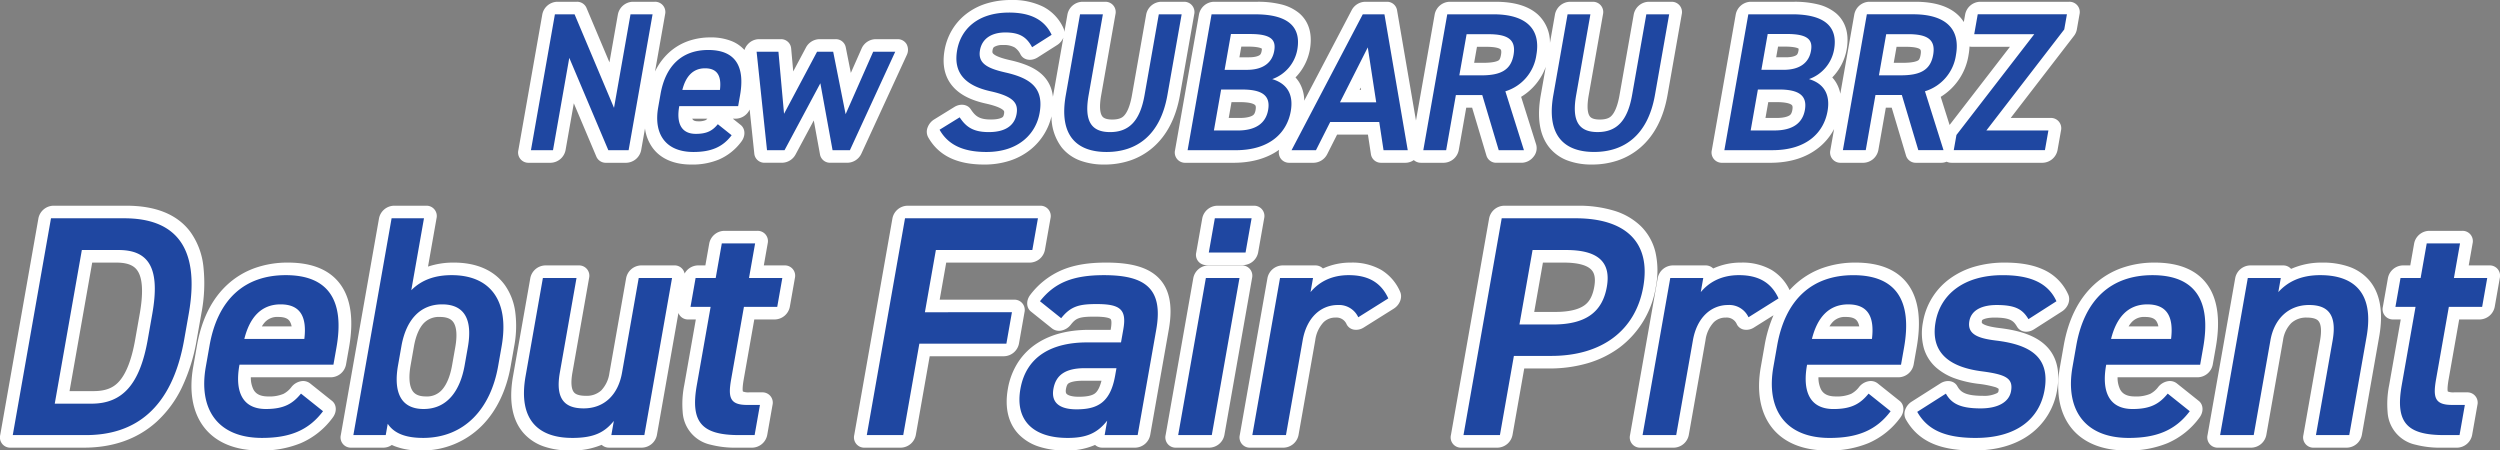 <svg xmlns="http://www.w3.org/2000/svg" width="886.325" height="159.712" viewBox="0 0 886.325 159.712">
  <rect x="0" y="0" width="886.325" height="159.712" fill="#808080" stroke="none"/>
  <g id="グループ_36" data-name="グループ 36" transform="translate(-118.438 -664.198)">
    <g id="パス_59" data-name="パス 59" transform="translate(118.437 737.131)">
      <path id="パス_60" data-name="パス 60" d="M872.145,802.124c-8.27,0-14.648-2.678-18.44-7.747-3.609-4.821-4.768-11.618-3.351-19.656l1.335-7.575c1.533-8.689,4.885-15.459,9.965-20.12,5.106-4.685,11.725-7.061,19.67-7.061,8.18,0,14.021,2.492,17.36,7.409,3.195,4.7,4.022,11.578,2.46,20.441l-1.081,6.127-.392,2.228h-33.24c-.342,3.22-.022,5.864.942,7.725,1.231,2.373,3.495,3.526,6.92,3.526a15.047,15.047,0,0,0,6.534-1.176,11.284,11.284,0,0,0,3.851-3.262l1.6-1.944,1.662,1.328,7.811,6.238,1.462,1.167-1.325,1.766a24.718,24.718,0,0,1-10.2,8.194A34.007,34.007,0,0,1,872.145,802.124Zm-2.99-39.546h16.3a9.463,9.463,0,0,0-1.176-5.5c-1.04-1.543-2.862-2.293-5.571-2.293C875.711,754.78,871.6,755.644,869.155,762.578Zm-51.261,39.546c-5.9,0-10.543-.818-14.179-2.506a17.823,17.823,0,0,1-8.209-7.636l-1.037-1.821,2.079-1.322,10.162-6.461,2.007-1.276,1,1.76a7.079,7.079,0,0,0,3.348,3.187,18.187,18.187,0,0,0,7.355,1.147,12.464,12.464,0,0,0,6.177-1.258,3.623,3.623,0,0,0,1.972-2.641c.414-2.347.211-3.627-8.793-4.808-6.145-.793-10.809-2.578-13.858-5.306-3.808-3.407-5.191-8.249-4.107-14.394a21.142,21.142,0,0,1,8.546-13.732,25.5,25.5,0,0,1,7.972-3.8,35.875,35.875,0,0,1,9.861-1.3c5.176,0,9.3.72,12.621,2.2a15.767,15.767,0,0,1,8.171,8.086l.8,1.769-1.912,1.224-9.92,6.35-1.97,1.259-1.017-1.7c-1.681-2.812-3.553-4.15-9.65-4.15a11.433,11.433,0,0,0-5.265,1.025,3.2,3.2,0,0,0-1.8,2.428,2.544,2.544,0,0,0,1.216,2.979c1.6,1.007,4.518,1.462,6.578,1.716,7.075.847,11.833,2.552,14.979,5.365a12.318,12.318,0,0,1,3.719,6,19.294,19.294,0,0,1,.154,8.445,21.526,21.526,0,0,1-8.582,14.023C831.607,800.4,825.412,802.124,817.895,802.124Zm-51.8,0c-8.27,0-14.648-2.678-18.44-7.747-3.609-4.821-4.768-11.618-3.351-19.656l1.335-7.575c1.533-8.689,4.885-15.459,9.965-20.12,5.107-4.685,11.725-7.061,19.67-7.061,8.18,0,14.021,2.492,17.36,7.409,3.195,4.7,4.022,11.578,2.46,20.441l-1.081,6.127-.392,2.228h-33.24c-.342,3.22-.022,5.864.942,7.725,1.231,2.373,3.495,3.526,6.92,3.526a15.046,15.046,0,0,0,6.534-1.176,11.284,11.284,0,0,0,3.851-3.262l1.6-1.944,1.662,1.328L789.7,788.6l1.462,1.167-1.325,1.766a24.716,24.716,0,0,1-10.2,8.194A34.007,34.007,0,0,1,766.095,802.124Zm-2.99-39.546h16.3a9.464,9.464,0,0,0-1.176-5.5c-1.04-1.543-2.862-2.293-5.571-2.293C769.661,754.78,765.549,755.644,763.1,762.578Zm-267.15,39.546a27.923,27.923,0,0,1-8.71-1.249,15.678,15.678,0,0,1-6.363-3.8c-3.381-3.435-4.6-8.468-3.526-14.554a22.646,22.646,0,0,1,3.293-8.569,20.058,20.058,0,0,1,6.093-5.958c4.386-2.779,10.06-4.188,16.863-4.188h9.8l.432-2.451c.645-3.66.022-4.775-.593-5.338-1-.918-3.235-1.346-7.03-1.346-5.99,0-7.952.74-10.5,3.952l-1.6,2.016-1.7-1.359-7.517-6.016-1.5-1.2,1.4-1.784a24.9,24.9,0,0,1,10.3-7.966c3.92-1.6,8.518-2.348,14.471-2.348,8.191,0,13.564,1.453,16.906,4.569,3.734,3.482,4.872,9.02,3.476,16.931l-6.6,37.43-.394,2.228H506.826l.293-1.653a15.807,15.807,0,0,1-1.9,1A22.291,22.291,0,0,1,495.955,802.124Zm6.143-24.73c-2.941,0-5.12.465-6.477,1.38a5.121,5.121,0,0,0-2.112,3.744c-.242,1.371-.884,5.013,6.357,5.013,3.487,0,5.751-.544,7.339-1.763,1.814-1.392,3.032-3.985,3.727-7.929l.079-.446Zm-181.817,24.73a25.929,25.929,0,0,1-8.494-1.283,15.2,15.2,0,0,1-6.553-4.287c-3.636-4.153-4.747-10.411-3.3-18.6l6.128-34.756.394-2.228h16.375l-.394,2.228-5.911,33.531c-.713,4.039-.419,6.9.872,8.509,1.059,1.321,2.938,1.962,5.748,1.962,7.948,0,10.278-6.491,10.96-10.36l5.932-33.642.394-2.228h16.264l-.394,2.228-9.821,55.7-.394,2.228H331.932l.3-1.681C329.105,801.325,325.352,802.124,320.281,802.124Zm-52.914,0a22.585,22.585,0,0,1-8.518-1.4,13.224,13.224,0,0,1-2.177-1.117l-.266,1.511H240.474l.394-2.228,13.553-76.864.392-2.228h15.93l-.392,2.228-3.642,20.652a20.048,20.048,0,0,1,2.778-1.266,25.211,25.211,0,0,1,8.842-1.451c7.41,0,13.136,2.5,16.56,7.242a19.583,19.583,0,0,1,3.36,8.728,36.413,36.413,0,0,1-.376,11.545l-1.237,7.018c-1.423,8.071-4.694,14.872-9.457,19.665a26.421,26.421,0,0,1-8.786,5.888A28.982,28.982,0,0,1,267.367,802.124Zm-4.955-35.071-1.254,7.11c-.735,4.171-.547,7.545.548,9.761,1.16,2.351,3.351,3.495,6.694,3.495a9.767,9.767,0,0,0,7.891-3.5,20.636,20.636,0,0,0,4.027-9.754l1.139-6.461c.775-4.4.539-7.721-.706-9.864-1.194-2.057-3.352-3.058-6.6-3.058a10.083,10.083,0,0,0-7.527,2.978C264.6,759.837,263.184,762.964,262.412,767.053Zm-52.081,35.071c-8.27,0-14.648-2.678-18.44-7.747-3.609-4.821-4.768-11.618-3.351-19.656l1.335-7.575c1.533-8.689,4.885-15.459,9.965-20.12,5.106-4.685,11.725-7.061,19.67-7.061,8.18,0,14.021,2.492,17.36,7.409,3.195,4.7,4.022,11.578,2.46,20.441l-1.081,6.127-.392,2.228h-33.24c-.342,3.22-.022,5.864.942,7.725,1.231,2.373,3.495,3.526,6.92,3.526a15.046,15.046,0,0,0,6.534-1.176,11.284,11.284,0,0,0,3.851-3.262l1.6-1.944,1.662,1.328,7.811,6.238,1.462,1.167-1.325,1.766a24.717,24.717,0,0,1-10.2,8.194A34.007,34.007,0,0,1,210.331,802.124Zm-2.99-39.546h16.3a9.463,9.463,0,0,0-1.176-5.5c-1.04-1.543-2.862-2.293-5.571-2.293C213.9,754.78,209.786,755.644,207.341,762.578Zm784.287,38.544h-7.685a32.726,32.726,0,0,1-8.887-1,11.761,11.761,0,0,1-5.954-3.559,11.59,11.59,0,0,1-2.559-6.452,31.745,31.745,0,0,1,.53-8.933l4.5-25.51h-7.129l.394-2.228,1.806-10.249.394-2.228h7.13l1.768-10.026.392-2.228h16.264l-.392,2.228-1.767,10.026h11.808l-.394,2.228-1.806,10.249-.394,2.228H987.835l-4.105,23.282c-.391,2.219-.712,4.642-.129,5.787.293.573,1,1.231,3.9,1.231h6.8l-.392,2.228-1.886,10.694Zm-39.1,0H936.264l.394-2.228,5.913-33.531c1.6-9.1-2.189-10.36-6.529-10.36a10.318,10.318,0,0,0-7.306,2.694,13.349,13.349,0,0,0-3.746,7.554l-5.932,33.642-.392,2.228H902.288l.394-2.228,9.821-55.7.394-2.228h16.153l-.361,2.048a19.687,19.687,0,0,1,2.053-1.071,24.473,24.473,0,0,1,10.07-1.98c6.749,0,11.8,1.855,15,5.515,3.606,4.116,4.7,10.356,3.257,18.547l-6.148,34.868Zm-238.615,0H697.539l.394-2.228,9.821-55.7.394-2.228H724.3l-.325,1.842a20.34,20.34,0,0,1,10.751-2.844c7.735,0,12.881,3.036,15.731,9.28l.817,1.79-1.946,1.222-10.648,6.684-2.06,1.294-.957-1.842a5.706,5.706,0,0,0-5.6-3.39,8.618,8.618,0,0,0-6.118,2.451,14.136,14.136,0,0,0-3.709,7.8l-5.932,33.642Zm-62.493,0h-17.38l.394-2.228,13.553-76.864.392-2.228h28.406a40.94,40.94,0,0,1,12.239,1.664,21.522,21.522,0,0,1,8.8,5.071,17.508,17.508,0,0,1,4.7,8.447,27.665,27.665,0,0,1,.107,11.331,33.392,33.392,0,0,1-4.071,11.265,29.157,29.157,0,0,1-7.655,8.526,33.224,33.224,0,0,1-10.605,5.21,45.933,45.933,0,0,1-12.906,1.735H656.371l-4.557,25.844Zm7.7-43.668h9.692c5.243,0,9.234-.965,11.866-2.87,2.408-1.744,3.9-4.448,4.579-8.27.637-3.618.077-6.21-1.714-7.926-1.993-1.91-5.649-2.88-10.862-2.88h-9.692Zm-83.563,43.668H559.183l.394-2.228,9.821-55.7.394-2.228h16.153l-.325,1.842a20.34,20.34,0,0,1,10.751-2.844c7.735,0,12.881,3.036,15.731,9.28l.817,1.79-1.946,1.222-10.648,6.684-2.06,1.294-.957-1.842a5.706,5.706,0,0,0-5.6-3.39,8.618,8.618,0,0,0-6.118,2.451,14.136,14.136,0,0,0-3.709,7.8l-5.932,33.642Zm-26.29,0H532.893l.394-2.228,9.821-55.7.394-2.228h16.375l-.394,2.228-9.821,55.7Zm-109.393,0H422.5l.392-2.228,13.553-76.864.392-2.228h51.577l-.392,2.228-1.984,11.251-.392,2.228h-34.2l-3.1,17.6H479.2l-.392,2.228-1.965,11.14-.392,2.228H445.593l-5.323,30.189Zm-52.691,0H379.5a32.719,32.719,0,0,1-8.885-1,11.761,11.761,0,0,1-5.955-3.559,11.59,11.59,0,0,1-2.559-6.452,31.745,31.745,0,0,1,.53-8.933l4.5-25.51H360l.394-2.228,1.806-10.249.394-2.228h7.129l1.767-10.026.392-2.228h16.264l-.392,2.228-1.767,10.026h11.808l-.394,2.228-1.806,10.249-.394,2.228H383.391l-4.105,23.282c-.391,2.219-.711,4.642-.129,5.787.293.573,1,1.231,3.9,1.231h6.8l-.392,2.228-1.886,10.694Zm-239.281,0H119.719l.394-2.228,13.553-76.864.392-2.228h28.184c9.717,0,16.8,2.828,21.045,8.405a23.767,23.767,0,0,1,4.371,11.345,53.764,53.764,0,0,1-.7,16.343l-1.612,9.135a61.553,61.553,0,0,1-5.063,16.344,36.858,36.858,0,0,1-8.373,11.345C165.7,798.295,157.619,801.121,147.9,801.121Zm-8.056-15.6h10.806c4.861,0,8.379-1.425,11.068-4.484,2.881-3.276,4.925-8.515,6.247-16.013l1.612-9.135c1.319-7.484,1.121-12.7-.607-15.951-1.61-3.026-4.628-4.435-9.5-4.435H148.668ZM561.239,736.4H543.749l.392-2.228,2.142-12.142.392-2.228h17.489l-.392,2.228-2.142,12.142Z" transform="translate(-117.815 -717.573)" fill="#1f47a1"/>
      <path id="パス_61" data-name="パス 61" d="M873.161,800.624c9.8,0,16.512-2.673,21.61-9.469l-7.811-6.238c-2.837,3.453-5.864,5.458-12.436,5.458-8.8,0-10.945-6.8-9.412-15.484l.039-.223h33.308l1.081-6.127c2.907-16.487-2.724-25.621-17.985-25.621-14.593,0-24.126,8.578-27.013,24.953l-1.335,7.575c-2.613,14.816,4.027,25.176,19.956,25.176m14.988-35.09H866.872c1.892-7.575,5.947-12.254,12.854-12.254,6.8,0,9.411,4.122,8.423,12.254m-69.239,35.09c14.37,0,22.566-6.684,24.374-16.932,2.082-11.808-5.172-16.153-17.281-17.6-6.324-.78-10.191-2.228-9.366-6.907.709-4.01,4.679-5.681,9.692-5.681,6.684,0,9.194,1.56,11.259,5.013l9.92-6.35c-3.127-6.907-9.956-9.246-19.091-9.246-13.591,0-22.009,6.684-23.757,16.6-2.063,11.7,6.063,16.153,16.411,17.489,8.491,1.114,11.153,2.451,10.347,7.018-.686,3.9-4.645,6.127-10.771,6.127-7.352,0-10.379-1.782-12.332-5.236l-10.162,6.461c3.486,6.127,9.4,9.246,20.76,9.246m-51.8,0c9.8,0,16.512-2.673,21.61-9.469l-7.811-6.238c-2.837,3.453-5.864,5.458-12.436,5.458-8.8,0-10.945-6.8-9.412-15.484l.039-.223h33.308l1.081-6.127c2.907-16.487-2.724-25.621-17.986-25.621-14.593,0-24.126,8.578-27.013,24.953l-1.335,7.575c-2.613,14.816,4.027,25.176,19.956,25.176m14.988-35.09H760.821c1.892-7.575,5.947-12.254,12.854-12.254,6.8,0,9.411,4.122,8.423,12.254m-285.128,35.09c6.8,0,10.563-1.782,14-6.127l-.9,5.124h11.7l6.6-37.43c2.613-14.816-4.288-19.272-18.547-19.272-11.028,0-17.515,2.674-22.684,9.246l7.517,6.016c3.438-4.344,6.565-5.013,12.581-5.013,8.355,0,10.694,1.894,9.457,8.912l-.826,4.679H503.833c-11.92,0-21.525,4.567-23.627,16.487-1.964,11.14,4.511,17.378,16.765,17.378m6.143-24.73h11.14l-.472,2.674c-1.708,9.692-6.446,11.92-13.687,11.92-5.681,0-9.095-2.117-8.191-7.241.864-4.9,4.193-7.352,11.211-7.352M321.3,800.624c7.8,0,11.493-2.005,14.762-6.016l-.884,5.013h11.7l9.821-55.7H344.885l-5.932,33.642c-1.355,7.686-6.229,12.588-13.582,12.588-6.238,0-10.2-2.785-8.454-12.7l5.911-33.531h-11.92l-6.128,34.756c-2.828,16.041,5.043,21.945,16.517,21.945m-52.914,0c14.927,0,24.034-10.583,26.646-25.4l1.237-7.018c2.887-16.375-4.119-25.287-17.709-25.287-5.9,0-10.654,1.671-14.309,5.347l4.5-25.51H257.271l-13.553,76.864h11.474l.707-4.01c2.2,3.342,6.246,5.013,12.484,5.013m6.788-47.344c8.021,0,10.846,5.458,9.138,15.15l-1.139,6.461c-1.533,8.689-5.961,15.484-14.538,15.484-8.689,0-10.611-6.8-9.078-15.484l1.257-7.129c1.723-9.135,6.675-14.482,14.361-14.482m-63.823,47.344c9.8,0,16.512-2.673,21.61-9.469l-7.811-6.238c-2.837,3.453-5.864,5.458-12.436,5.458-8.8,0-10.945-6.8-9.412-15.484l.039-.223h33.308l1.081-6.127c2.907-16.487-2.724-25.621-17.986-25.621-14.593,0-24.126,8.578-27.013,24.953l-1.335,7.575c-2.613,14.816,4.027,25.176,19.957,25.176m14.988-35.09H205.058c1.892-7.575,5.947-12.254,12.854-12.254,6.8,0,9.411,4.122,8.423,12.254m764.081,34.088,1.886-10.694h-4.567c-6.238,0-6.751-2.785-5.611-9.246l4.5-25.51h11.808l1.806-10.249H988.429l2.161-12.254H978.782l-2.161,12.254h-7.129l-1.806,10.249h7.129l-4.891,27.738c-2.318,13.145,1.667,17.712,15.034,17.712h5.458m-39.1,0,6.148-34.868c2.83-16.041-4.951-21.834-16.424-21.834-7.352,0-11.833,2.674-14.874,6.016l.884-5.013h-11.7l-9.821,55.7h11.919l5.932-33.642c1.316-7.464,6.321-12.477,13.674-12.477,6.127,0,10.091,2.785,8.364,12.588l-5.913,33.531h11.808m-238.614,0,5.932-33.642c1.414-8.021,6.433-12.477,12.448-12.477a7.508,7.508,0,0,1,7.254,4.344l10.648-6.684c-2.491-5.458-6.9-8.244-14.032-8.244-6.572,0-10.85,2.785-13.537,6.016l.884-5.013H710.6l-9.821,55.7H712.7m-62.494,0,4.951-28.072h13.256c17.824,0,29.866-8.912,32.616-24.507,2.789-15.818-6.3-24.285-24.013-24.285H650.839l-13.553,76.864h12.922m11.569-65.613H673.7c11.808,0,15.885,4.679,14.412,13.034-1.552,8.8-7.259,13.368-19.067,13.368h-11.92l4.655-26.4m-87.431,65.613,5.932-33.642c1.414-8.021,6.433-12.477,12.448-12.477a7.508,7.508,0,0,1,7.254,4.344l10.648-6.684c-2.491-5.458-6.9-8.244-14.032-8.244-6.572,0-10.85,2.785-13.537,6.016l.884-5.013h-11.7l-9.821,55.7h11.92m-26.29,0,9.821-55.7h-11.92l-9.821,55.7h11.92m-109.393,0,5.715-32.417h30.857l1.965-11.14H446.344l3.889-22.057h34.2l1.984-11.251H439.295l-13.553,76.864h12.922m-52.691,0,1.886-10.694h-4.567c-6.238,0-6.751-2.785-5.611-9.246l4.5-25.51h11.808l1.806-10.249H383.985l2.161-12.254H374.338l-2.161,12.254h-7.129l-1.806,10.249h7.129l-4.891,27.738c-2.319,13.145,1.667,17.712,15.034,17.712h5.458m-237.054,0c17.267,0,30.483-9.246,34.823-33.865l1.612-9.135c4.34-24.619-5.614-33.865-22.881-33.865H136.516l-13.553,76.864h25.956m-1.464-65.613h13.034c11.028,0,14.733,6.8,11.943,22.614l-1.612,9.135c-2.789,15.818-8.909,22.725-19.937,22.725H137.848l9.605-54.474m412.571.891,2.142-12.142H549.133L546.991,734.9h13.034m312.35,70.181c-8.909,0-15.808-2.926-19.951-8.462-3.923-5.242-5.194-12.561-3.676-21.17l1.335-7.575c1.634-9.262,5.271-16.537,10.813-21.623a28.626,28.626,0,0,1,9.845-5.9,34.637,34.637,0,0,1,11.6-1.885c8.861,0,15.226,2.755,18.917,8.187,3.476,5.117,4.4,12.482,2.739,21.89l-1.081,6.127a5.546,5.546,0,0,1-5.242,4.456H869.18a9.5,9.5,0,0,0,.869,4.226c.572,1.1,1.741,2.57,5.26,2.57a12.739,12.739,0,0,0,5.448-.919,8.522,8.522,0,0,0,2.883-2.5,5.609,5.609,0,0,1,3.234-1.958,4.017,4.017,0,0,1,3.284.723l7.813,6.238c1.656,1.322,1.775,3.868.275,5.867a27.494,27.494,0,0,1-11.352,9.108A36.375,36.375,0,0,1,872.375,805.08Zm.72-44h10.547a4.941,4.941,0,0,0-.689-1.833c-.437-.648-1.328-1.509-4.013-1.509a5.93,5.93,0,0,0-4.579,1.661A8.454,8.454,0,0,0,873.1,761.078Zm-54.971,44c-12.266,0-19.673-3.4-24.017-11.039a4.118,4.118,0,0,1-.239-3.348,5.644,5.644,0,0,1,2.326-2.938l10.162-6.461c2.226-1.415,4.9-.985,6,.969,1.063,1.879,2.479,3.434,9.072,3.434a10.156,10.156,0,0,0,4.928-.915c.521-.294.55-.459.6-.756a2.765,2.765,0,0,0,.061-.792,3.861,3.861,0,0,0-1.515-.712,36.285,36.285,0,0,0-5.775-1.093h0a38.439,38.439,0,0,1-8.058-1.854,20.634,20.634,0,0,1-6.81-3.9,14.674,14.674,0,0,1-4.324-6.748,20.22,20.22,0,0,1-.337-9.409,23.91,23.91,0,0,1,9.654-15.446,28.222,28.222,0,0,1,8.824-4.218,38.217,38.217,0,0,1,10.52-1.39c5.475,0,9.873.777,13.443,2.374a17.459,17.459,0,0,1,9.051,8.956c.9,1.99-.071,4.61-2.221,5.986l-9.92,6.35c-2.2,1.407-4.838,1.015-5.974-.885-1.218-2.036-2.258-3.286-8.04-3.286-2.99,0-4.211.723-4.352.9a.973.973,0,0,0-.1.324c-.107.609-.055.735.431,1.041,1.429.9,4.7,1.307,5.788,1.441,7.483.9,12.567,2.745,16,5.815,4.177,3.736,5.668,9.19,4.429,16.211a24.2,24.2,0,0,1-9.687,15.737C832.879,803.179,826.175,805.08,818.124,805.08Zm-51.8,0c-8.909,0-15.808-2.926-19.951-8.462-3.923-5.242-5.194-12.561-3.676-21.17l1.335-7.575a46.673,46.673,0,0,1,3.171-10.742l-6.939,4.356a4.951,4.951,0,0,1-3.474.749,3.537,3.537,0,0,1-2.561-1.843,3.906,3.906,0,0,0-3.933-2.434,5.945,5.945,0,0,0-4.288,1.671,11.555,11.555,0,0,0-2.919,6.35l-5.932,33.642a5.546,5.546,0,0,1-5.242,4.456H700a3.636,3.636,0,0,1-3.67-4.456l9.821-55.7a5.548,5.548,0,0,1,5.242-4.456h11.7a3.742,3.742,0,0,1,2.724,1.087,23.485,23.485,0,0,1,9.929-2.09,20.763,20.763,0,0,1,10.78,2.613,16.648,16.648,0,0,1,6.381,7.135q.931-1.029,1.946-1.962a28.624,28.624,0,0,1,9.845-5.9,34.637,34.637,0,0,1,11.6-1.885c8.861,0,15.226,2.755,18.917,8.187,3.476,5.117,4.4,12.482,2.739,21.89l-1.081,6.127a5.546,5.546,0,0,1-5.242,4.456H763.13A9.5,9.5,0,0,0,764,783.35c.572,1.1,1.741,2.57,5.259,2.57a12.739,12.739,0,0,0,5.448-.919,8.521,8.521,0,0,0,2.883-2.5,5.609,5.609,0,0,1,3.234-1.958,4.017,4.017,0,0,1,3.284.723l7.813,6.238c1.656,1.322,1.775,3.868.275,5.867a27.493,27.493,0,0,1-11.352,9.108A36.374,36.374,0,0,1,766.324,805.08Zm.72-44h10.547a4.941,4.941,0,0,0-.689-1.833c-.437-.648-1.328-1.509-4.013-1.509a5.93,5.93,0,0,0-4.579,1.661A8.454,8.454,0,0,0,767.045,761.078Zm-270.86,44a29.977,29.977,0,0,1-9.356-1.35,17.44,17.44,0,0,1-7.076-4.242c-3.81-3.871-5.194-9.487-4-16.242a25.2,25.2,0,0,1,3.682-9.534,22.931,22.931,0,0,1,6.959-6.806c4.82-3.054,10.953-4.6,18.228-4.6h7.575l.04-.223c.336-1.909.316-3.25-.052-3.589s-1.569-.867-5.735-.867c-5.521,0-6.586.585-8.413,2.893a5.611,5.611,0,0,1-3.25,2.027,4.031,4.031,0,0,1-3.335-.714l-7.517-6.015c-1.687-1.35-1.771-3.963-.193-5.969A27.668,27.668,0,0,1,495.2,741c4.235-1.73,9.129-2.537,15.4-2.537,8.726,0,14.513,1.607,18.214,5.057,4.215,3.932,5.525,10.039,4,18.67l-6.6,37.43a5.546,5.546,0,0,1-5.242,4.456h-11.7a3.769,3.769,0,0,1-2.608-.973c-.071.034-.143.067-.215.1A24.624,24.624,0,0,1,496.185,805.08Zm6.143-24.73c-3.32,0-4.633.645-5.044.921-.2.132-.655.443-.925,1.975-.247,1.4.163,1.726.382,1.9.33.266,1.393.882,4.139.882,2.825,0,4.708-.392,5.762-1.2,1.126-.866,1.848-2.69,2.305-4.481ZM320.511,805.08a27.949,27.949,0,0,1-9.17-1.395,16.939,16.939,0,0,1-7.3-4.789c-4.019-4.59-5.268-11.391-3.712-20.218l6.128-34.756a5.548,5.548,0,0,1,5.242-4.456h11.92a3.637,3.637,0,0,1,3.67,4.456l-5.911,33.531c-.6,3.387-.42,5.791.511,6.951.255.321,1.037,1.292,4.273,1.292a7.593,7.593,0,0,0,5.426-1.9,11.146,11.146,0,0,0,2.914-6.235l5.932-33.642a5.547,5.547,0,0,1,5.242-4.456h11.808a3.584,3.584,0,0,1,3.666,2.9,5.541,5.541,0,0,1,4.689-2.9h2.674l1.375-7.8a5.547,5.547,0,0,1,5.242-4.456h11.808a3.637,3.637,0,0,1,3.67,4.456l-1.375,7.8h7.352a3.637,3.637,0,0,1,3.67,4.456l-1.806,10.249a5.549,5.549,0,0,1-5.242,4.456h-7.352l-3.713,21.054c-.59,3.347-.41,4.261-.313,4.493a5.27,5.27,0,0,0,2.255.3h4.567a3.637,3.637,0,0,1,3.67,4.456l-1.886,10.694a5.546,5.546,0,0,1-5.242,4.456h-5.458A34.688,34.688,0,0,1,370.271,803a12.543,12.543,0,0,1-9.8-11.542,33.869,33.869,0,0,1,.553-9.551l4.105-23.282h-2.674a3.6,3.6,0,0,1-3.495-2.3l-7.633,43.291a5.546,5.546,0,0,1-5.242,4.456h-11.7a3.764,3.764,0,0,1-2.641-1A27.142,27.142,0,0,1,320.511,805.08Zm-52.914,0a24.56,24.56,0,0,1-9.28-1.54c-.331-.134-.655-.276-.968-.428a5.189,5.189,0,0,1-2.942.965H242.932a3.636,3.636,0,0,1-3.67-4.456l13.553-76.864a5.547,5.547,0,0,1,5.242-4.456h11.474a3.637,3.637,0,0,1,3.67,4.456l-3.02,17.127a28.336,28.336,0,0,1,9.161-1.42c8.061,0,14.315,2.76,18.088,7.981a21.41,21.41,0,0,1,3.679,9.531,38.533,38.533,0,0,1-.388,12.231l-1.237,7.018c-1.515,8.591-5.044,15.879-10.208,21.076A29.851,29.851,0,0,1,267.6,805.08Zm-2.336-37.29-1.252,7.1c-.658,3.728-.523,6.673.389,8.521.532,1.077,1.629,2.507,5.019,2.507a7.071,7.071,0,0,0,5.871-2.521c1.588-1.866,2.773-4.807,3.425-8.508l1.139-6.461c.679-3.85.509-6.8-.492-8.52-.541-.933-1.647-2.174-4.976-2.174a7.446,7.446,0,0,0-5.638,2.139C267.134,761.531,265.927,764.268,265.261,767.79Zm-54.7,37.29c-8.909,0-15.808-2.926-19.951-8.462-3.923-5.242-5.194-12.561-3.676-21.17l1.335-7.575c1.634-9.262,5.271-16.537,10.813-21.623a28.625,28.625,0,0,1,9.845-5.9,34.637,34.637,0,0,1,11.6-1.885c8.861,0,15.226,2.755,18.917,8.187,3.476,5.117,4.4,12.482,2.739,21.89l-1.081,6.127a5.546,5.546,0,0,1-5.242,4.456H207.366a9.5,9.5,0,0,0,.869,4.226c.572,1.1,1.741,2.57,5.259,2.57a12.739,12.739,0,0,0,5.448-.919,8.522,8.522,0,0,0,2.883-2.5,5.609,5.609,0,0,1,3.233-1.958,4.017,4.017,0,0,1,3.284.723l7.813,6.238c1.656,1.322,1.775,3.868.275,5.867a27.494,27.494,0,0,1-11.352,9.108A36.375,36.375,0,0,1,210.561,805.08Zm.72-44h10.547a4.94,4.94,0,0,0-.689-1.833c-.437-.648-1.328-1.509-4.013-1.509a5.93,5.93,0,0,0-4.579,1.661A8.453,8.453,0,0,0,211.282,761.078Zm778.349,43h-5.458A34.689,34.689,0,0,1,974.715,803a12.543,12.543,0,0,1-9.8-11.542,33.872,33.872,0,0,1,.552-9.551l4.105-23.282H966.9a3.635,3.635,0,0,1-3.67-4.456l1.806-10.249a5.548,5.548,0,0,1,5.242-4.456h2.674l1.375-7.8a5.548,5.548,0,0,1,5.242-4.456h11.808a3.637,3.637,0,0,1,3.67,4.456l-1.375,7.8h7.352a3.637,3.637,0,0,1,3.67,4.456l-1.806,10.249a5.549,5.549,0,0,1-5.242,4.456h-7.352l-3.713,21.054c-.59,3.347-.41,4.261-.313,4.493a5.269,5.269,0,0,0,2.255.3h4.567a3.637,3.637,0,0,1,3.67,4.456l-1.886,10.694A5.546,5.546,0,0,1,989.631,804.077Zm-39.1,0H938.722a3.636,3.636,0,0,1-3.67-4.456l5.913-33.531c.587-3.332.408-5.7-.516-6.853-.254-.316-1.025-1.279-4.178-1.279a7.773,7.773,0,0,0-5.512,1.95,10.735,10.735,0,0,0-2.92,6.07l-5.932,33.642a5.546,5.546,0,0,1-5.242,4.456H904.746a3.636,3.636,0,0,1-3.67-4.456l9.821-55.7a5.547,5.547,0,0,1,5.242-4.456h11.7a3.717,3.717,0,0,1,2.858,1.231,26.8,26.8,0,0,1,11.132-2.234,28.1,28.1,0,0,1,9.145,1.375,16.762,16.762,0,0,1,7.284,4.753c3.99,4.552,5.222,11.336,3.666,20.161l-6.148,34.868A5.546,5.546,0,0,1,950.53,804.077Zm-301.108,0H636.5a3.636,3.636,0,0,1-3.67-4.456l13.553-76.864a5.547,5.547,0,0,1,5.242-4.456H677.8a42.98,42.98,0,0,1,12.86,1.757,23.288,23.288,0,0,1,9.521,5.5,19.278,19.278,0,0,1,5.175,9.287,29.734,29.734,0,0,1,.128,12.194,33.427,33.427,0,0,1-12.8,21.478,35.938,35.938,0,0,1-11.48,5.651,48.275,48.275,0,0,1-13.58,1.834h-8.8l-4.165,23.616A5.546,5.546,0,0,1,649.422,804.077Zm12.941-48.124h7.464c4.71,0,8.193-.792,10.353-2.356,1.141-.826,2.74-2.4,3.473-6.556.683-3.874-.358-5.395-1.2-6.2-1.622-1.554-4.919-2.375-9.54-2.375h-7.464Zm-88.8,48.124h-11.92a3.636,3.636,0,0,1-3.67-4.456l9.821-55.7a5.547,5.547,0,0,1,5.242-4.456h11.7a3.741,3.741,0,0,1,2.724,1.087,23.485,23.485,0,0,1,9.929-2.09,20.763,20.763,0,0,1,10.78,2.613,16.86,16.86,0,0,1,6.651,7.7c.915,2.007-.079,4.655-2.258,6.023l-10.648,6.684a4.951,4.951,0,0,1-3.474.749,3.538,3.538,0,0,1-2.561-1.843,3.906,3.906,0,0,0-3.933-2.434,5.945,5.945,0,0,0-4.288,1.671,11.556,11.556,0,0,0-2.919,6.35L578.8,799.621A5.546,5.546,0,0,1,573.56,804.077Zm-26.29,0h-11.92a3.636,3.636,0,0,1-3.67-4.456l9.821-55.7a5.548,5.548,0,0,1,5.242-4.456h11.92a3.637,3.637,0,0,1,3.67,4.456l-9.821,55.7A5.546,5.546,0,0,1,547.271,804.077Zm-109.393,0H424.956a3.636,3.636,0,0,1-3.67-4.456l13.553-76.864a5.547,5.547,0,0,1,5.242-4.456H487.2a3.637,3.637,0,0,1,3.67,4.456l-1.984,11.251a5.546,5.546,0,0,1-5.242,4.456H453.9l-2.317,13.145h26.4a3.636,3.636,0,0,1,3.67,4.456l-1.965,11.14a5.546,5.546,0,0,1-5.242,4.456h-26.4l-4.93,27.961A5.546,5.546,0,0,1,437.878,804.077Zm-289.745,0H122.177a3.636,3.636,0,0,1-3.67-4.456l13.553-76.864A5.547,5.547,0,0,1,137.3,718.3h25.956c10.357,0,17.942,3.064,22.545,9.108a25.565,25.565,0,0,1,4.72,12.2,55.871,55.871,0,0,1-.714,17.008l-1.612,9.135a64.039,64.039,0,0,1-5.283,17.01,39.638,39.638,0,0,1-9.025,12.2C167.155,801.013,158.49,804.077,148.133,804.077Zm-5.043-20.052h8.578c5.291,0,7.632-1.889,9.08-3.536,2.506-2.849,4.4-7.807,5.616-14.733l1.612-9.135c1.218-6.91,1.075-11.844-.425-14.663-.866-1.626-2.54-3.495-7.848-3.495h-8.578Zm416.149-44.67H546.206a3.637,3.637,0,0,1-3.67-4.456l2.142-12.142a5.548,5.548,0,0,1,5.242-4.456h13.034a3.637,3.637,0,0,1,3.67,4.456L564.481,734.9A5.546,5.546,0,0,1,559.239,739.355Z" transform="translate(-118.437 -718.301)" fill="#fff"/>
    </g>
    <g id="パス_58" data-name="パス 58" transform="translate(302.14 664.198)">
      <path id="パス_62" data-name="パス 62" d="M622.556,719.579a22.156,22.156,0,0,1-7.841-1.277,13.312,13.312,0,0,1-5.812-4.135c-3.06-3.84-3.951-9.533-2.647-16.921l5.059-28.692.392-2.228h12.554l-.392,2.228-5.059,28.692c-.708,4.018-.548,6.914.478,8.612.913,1.51,2.6,2.215,5.3,2.215s4.631-.7,6.078-2.215c1.625-1.7,2.809-4.594,3.517-8.612l5.059-28.692.392-2.228h12.554l-.392,2.228-5.047,28.622c-1.309,7.419-4.209,13.132-8.624,16.98a21.26,21.26,0,0,1-7.274,4.144A26.053,26.053,0,0,1,622.556,719.579Zm-172.848,0a22.156,22.156,0,0,1-7.841-1.277,13.313,13.313,0,0,1-5.812-4.135c-3.06-3.84-3.951-9.533-2.647-16.921l5.059-28.692.392-2.228h12.554l-.392,2.228-5.059,28.692c-.708,4.018-.548,6.914.478,8.612.913,1.51,2.6,2.215,5.3,2.215s4.631-.7,6.078-2.215c1.625-1.7,2.809-4.594,3.517-8.612l5.059-28.692.392-2.228h12.554l-.392,2.228L473.9,697.176c-1.309,7.419-4.209,13.132-8.624,16.98A21.259,21.259,0,0,1,458,718.3,26.052,26.052,0,0,1,449.709,719.579Zm-42.584,0A25.671,25.671,0,0,1,396,717.464a15.622,15.622,0,0,1-7.131-6.675l-1.041-1.849,2.121-1.308,7.128-4.4,1.876-1.157,1.031,1.56c1.9,2.877,3.857,4.437,8.747,4.437a9.592,9.592,0,0,0,5.634-1.359,4.271,4.271,0,0,0,1.6-2.835,2.988,2.988,0,0,0-.774-3.049c-1.132-1.081-3.415-2-6.979-2.8-5.037-1.1-8.582-2.914-10.84-5.539-2.457-2.855-3.29-6.632-2.48-11.229a17.843,17.843,0,0,1,6.439-11.018,19.673,19.673,0,0,1,6.394-3.366,27.173,27.173,0,0,1,8.2-1.178,22.1,22.1,0,0,1,10.413,2.174,14.187,14.187,0,0,1,6.363,6.734l.835,1.784-1.943,1.236-6.919,4.4-2.03,1.291-.983-1.8c-1.53-2.8-3.232-4.313-7.835-4.313a8.2,8.2,0,0,0-4.627,1.147,4.216,4.216,0,0,0-1.75,2.908,3.021,3.021,0,0,0,1.117,3.293c1.163.922,3.155,1.668,6.457,2.42,5.38,1.208,8.909,2.878,11.1,5.259,2.515,2.731,3.32,6.427,2.461,11.3a18.75,18.75,0,0,1-6.516,11.212,20.234,20.234,0,0,1-6.529,3.563A26.738,26.738,0,0,1,407.125,719.579Zm-103.876,0c-5.421,0-9.611-1.771-12.12-5.121-2.378-3.178-3.146-7.633-2.221-12.884l.836-4.747c1-5.659,3.205-10.09,6.562-13.169a18.546,18.546,0,0,1,12.988-4.7c5.381,0,9.236,1.661,11.461,4.934,2.106,3.1,2.66,7.593,1.646,13.35l-.677,3.84-.394,2.228H300.586a7.111,7.111,0,0,0,.587,3.533c.655,1.266,1.836,1.854,3.716,1.854,3.5,0,4.587-1,5.741-2.4l1.6-1.944,1.661,1.326,4.9,3.909,1.463,1.169-1.325,1.766A16.544,16.544,0,0,1,312.1,718,22.2,22.2,0,0,1,303.249,719.579Zm-.539-26.446h8.166a4.287,4.287,0,0,0-.6-2.079c-.331-.49-.992-1.144-2.91-1.144a4.342,4.342,0,0,0-3.342,1.248A6.767,6.767,0,0,0,302.71,693.133Zm481.91,25.818H736.1l-.38-1.271L730.257,699.4h-5.718l-3.054,17.319-.392,2.228H708.539l.392-2.228,8.494-48.168.392-2.228h18.633c12.684,0,18.892,6.054,17.03,16.609a19.254,19.254,0,0,1-4.33,9.453,18.5,18.5,0,0,1-6.07,4.566l5.54,17.573.56-3.179.108-.613.407-.526,24.995-32.375h-19.6l.394-2.228,1.243-7.051.392-2.228H793.2l-.392,2.228-.948,5.375-.108.613-.406.526-25.013,32.445h20.3l-.394,2.228-1.231,6.981Zm-58.064-30.984h5.521c3.1,0,5.276-.4,6.635-1.211.8-.481,1.781-1.35,2.216-3.822s-.236-3.372-.873-3.865c-1.077-.832-3.1-1.237-6.191-1.237h-5.521Zm-40.78,30.984H666.514l.392-2.228,8.494-48.168.392-2.228h17.726c6.118,0,10.651,1.2,13.478,3.56a9.5,9.5,0,0,1,3.1,4.774,14.26,14.26,0,0,1,.16,6.39,16.242,16.242,0,0,1-3.716,7.779,16.745,16.745,0,0,1-2.531,2.382c3.465,2.446,4.851,6.473,3.93,11.689a18.285,18.285,0,0,1-6.553,11.259C697.435,717.339,692.184,718.951,685.775,718.951Zm-4.69-11.437H687.3a10.787,10.787,0,0,0,6.047-1.42,5.233,5.233,0,0,0,2.106-3.612c.409-2.317-.288-3.195-.94-3.7-1.141-.884-3.3-1.332-6.417-1.332h-5.242Zm3.79-21.5h5.66c6.289,0,6.862-3.25,7.078-4.474.3-1.674-.073-2.241-.516-2.607-.942-.775-3.012-1.169-6.155-1.169h-4.613Zm-83.621,32.938H587.332l-.38-1.271L581.494,699.4h-5.718l-3.054,17.319-.392,2.228H559.775l.392-2.228,8.494-48.168.392-2.228h18.633c12.684,0,18.892,6.054,17.03,16.609a19.255,19.255,0,0,1-4.33,9.453,18.5,18.5,0,0,1-6.07,4.566l5.923,18.786Zm-23.462-30.984h5.521c3.1,0,5.276-.4,6.635-1.211.8-.481,1.781-1.35,2.216-3.822s-.236-3.372-.873-3.865c-1.077-.832-3.1-1.237-6.191-1.237h-5.521Zm-18.17,30.984H546.289l-.233-1.531-1.288-8.451H530.612l-4.267,8.451-.774,1.531h-13.4l1.552-2.959,25.247-48.168.784-1.5H550.6l.255,1.5,8.261,48.168Zm-23.293-21.42h6.684L541.459,687.4Zm-40.855,21.42H476.214l.392-2.228,8.494-48.168.392-2.228h17.726c6.118,0,10.651,1.2,13.478,3.56a9.5,9.5,0,0,1,3.1,4.774,14.26,14.26,0,0,1,.16,6.39,16.242,16.242,0,0,1-3.716,7.779,16.741,16.741,0,0,1-2.531,2.382c3.465,2.446,4.851,6.473,3.93,11.689a18.285,18.285,0,0,1-6.553,11.259C507.135,717.339,501.884,718.951,495.475,718.951Zm-4.691-11.437H497a10.787,10.787,0,0,0,6.047-1.42,5.233,5.233,0,0,0,2.106-3.612c.408-2.317-.288-3.195-.94-3.7-1.141-.884-3.3-1.332-6.416-1.332h-5.242Zm3.791-21.5h5.66c6.289,0,6.862-3.25,7.078-4.474.3-1.674-.073-2.241-.515-2.607-.942-.775-3.012-1.169-6.155-1.169h-4.613ZM360.4,718.951h-9.395l-.269-1.475-3.265-17.891L337.9,717.476l-.79,1.475h-9.467l-.171-1.624-3.688-34.9-.3-2.832h12.4l.15,1.655L337.4,696.3l8.1-15.23.789-1.482h8.841l.287,1.445,3.106,15.6,6.789-15.385.731-1.658h12.483l-1.306,2.837-16.068,34.9Zm-77.92,0H271.8l-.457-1.083L260.42,692.035l-4.353,24.687-.392,2.228H243.4l.392-2.228,8.494-48.168.392-2.228h10.473l.457,1.086,11.06,26.233,4.425-25.091.392-2.228H291.76l-.392,2.228-8.494,48.168Z" transform="translate(-241.495 -663.47)" fill="#1f47a1"/>
      <path id="パス_63" data-name="パス 63" d="M416.157,668.654c-11.309,0-17.127,6.073-18.407,13.333-1.439,8.168,3.008,12.635,11.948,14.59,8.058,1.815,9.8,4.189,9.126,8.028-.615,3.49-3.226,6.422-9.858,6.422-5.515,0-8.058-1.815-10.317-5.236l-7.128,4.4c3.031,5.375,8.383,7.888,16.621,7.888,11.588,0,17.574-6.632,18.843-13.822,1.525-8.656-2.861-12.287-12.194-14.381-6.443-1.466-9.754-3.281-8.941-7.888.714-4.049,4.04-6.283,9-6.283,5.445,0,7.683,1.955,9.479,5.236l6.919-4.4c-2.485-5.305-7.406-7.888-15.085-7.888m-161.02.628-8.494,48.168h7.819l5.773-32.741,13.843,32.741h7.19l8.494-48.168h-7.819L276.1,702.442l-13.978-33.159h-6.981m186.181,0-5.059,28.692c-2.5,14.171,3.785,20.105,14.465,20.105s19.056-5.934,21.568-20.175l5.047-28.622h-8.1l-5.059,28.692c-1.625,9.215-5.583,13.054-12.215,13.054s-9.236-3.839-7.611-13.054l5.059-28.692h-8.1m46.633,0-8.494,48.168H496.49c12.5,0,18.26-6.562,19.541-13.822,1.071-6.073-1.405-9.843-6.58-11.379a13.646,13.646,0,0,0,8.9-10.471c1.465-8.307-3.59-12.5-14.9-12.5h-15.5m12.515,19.686h-7.888l2.24-12.705h6.841c7.679,0,9.17,2.234,8.5,6-.7,3.979-3.694,6.7-9.7,6.7m-3.233,21.5h-8.447l2.561-14.52h7.47c7.121,0,10.09,2.164,9.191,7.26-.812,4.607-4.282,7.26-10.774,7.26m44.332-41.187-25.249,48.168h8.656l5.041-9.983H547.4l1.521,9.983H557.5l-8.26-48.168h-7.679m4.759,31.2H533.478l9.856-19.477,2.988,19.477m25.189-31.2-8.494,48.168h8.1l3.447-19.547h9.354l5.837,19.547h8.936l-6.581-20.873a15.728,15.728,0,0,0,11-12.915c1.687-9.564-4.095-14.381-15.195-14.381H571.512m12.031,21.641h-7.749l2.573-14.59h7.749c6.841,0,9.859,1.885,8.9,7.33s-4.63,7.26-11.471,7.26m30.622-21.641-5.059,28.692c-2.5,14.171,3.785,20.105,14.465,20.105s19.056-5.934,21.568-20.175l5.047-28.622h-8.1l-5.059,28.692c-1.625,9.215-5.583,13.054-12.215,13.054s-9.236-3.839-7.611-13.054l5.059-28.692h-8.1m64.085,0-8.494,48.168H686.79c12.5,0,18.26-6.562,19.541-13.822,1.071-6.073-1.405-9.843-6.58-11.379a13.646,13.646,0,0,0,8.9-10.471c1.464-8.307-3.59-12.5-14.9-12.5h-15.5m12.515,19.686h-7.888l2.24-12.705h6.841c7.679,0,9.17,2.234,8.5,6-.7,3.979-3.694,6.7-9.7,6.7m-3.234,21.5h-8.447l2.561-14.52h7.47c7.121,0,10.09,2.164,9.191,7.26-.812,4.607-4.282,7.26-10.774,7.26m32.743-41.187-8.494,48.168h8.1l3.447-19.547h9.354l5.837,19.547h8.936l-6.581-20.873a15.728,15.728,0,0,0,11-12.915c1.687-9.564-4.095-14.381-15.195-14.381H720.276m12.031,21.641h-7.749l2.573-14.59h7.749c6.841,0,9.859,1.885,8.9,7.33s-4.63,7.26-11.471,7.26m27.272-21.641-1.243,7.051h21.292l-27.6,35.742-.948,5.375h32.322l1.231-6.981h-21.99l27.607-35.812.948-5.375H759.579M309.524,681.918c-9.145,0-15.119,5.375-16.93,15.637l-.836,4.747c-1.637,9.285,2.523,15.777,12.506,15.777,6.143,0,10.348-1.675,13.541-5.934l-4.9-3.909c-1.778,2.164-3.675,3.421-7.793,3.421-5.515,0-6.858-4.258-5.9-9.7l.025-.14h20.873l.677-3.84c1.821-10.332-1.707-16.056-11.271-16.056m4.132,14.171H300.323c1.187-4.747,3.728-7.679,8.056-7.679,4.258,0,5.9,2.583,5.277,7.679m13-13.543,3.688,34.9h6.213l12.7-23.735,4.331,23.735h6.143l16.068-34.9h-7.819l-9.766,22.13-4.405-22.13h-5.724l-11.7,21.99-1.987-21.99h-7.749M416.943,664.2a24.364,24.364,0,0,1,11.339,2.393,15.894,15.894,0,0,1,7.131,7.538,3.814,3.814,0,0,1,.348,1.4l1.1-6.247a5.546,5.546,0,0,1,5.242-4.456h8.1a3.637,3.637,0,0,1,3.67,4.456l-5.059,28.692c-.771,4.37-.291,6.35.248,7.241.247.406.821,1.358,3.692,1.358s3.782-.952,4.171-1.358c.852-.891,2.032-2.871,2.8-7.241l5.059-28.692a5.546,5.546,0,0,1,5.242-4.456h8.1a3.637,3.637,0,0,1,3.67,4.456L476.749,697.9c-1.414,8.018-4.619,14.253-9.527,18.532A24.077,24.077,0,0,1,459,721.128a28.5,28.5,0,0,1-9.062,1.407,24.191,24.191,0,0,1-8.564-1.405,15.06,15.06,0,0,1-6.567-4.68,18.152,18.152,0,0,1-3.606-11.033,21.457,21.457,0,0,1-7.244,11.657,23,23,0,0,1-7.422,4.059,29.081,29.081,0,0,1-9.181,1.4c-9.7,0-16.2-3.17-19.884-9.693a4.13,4.13,0,0,1-.218-3.378,5.649,5.649,0,0,1,2.378-2.936l7.128-4.4c2.125-1.311,4.645-.962,5.812.8,1.662,2.516,3.092,3.639,7.18,3.639,2.775,0,3.825-.625,4.08-.817.114-.086.385-.29.536-1.15.162-.919,0-1.072-.261-1.325-.6-.578-2.154-1.453-6.1-2.344-5.447-1.191-9.316-3.192-11.832-6.116-2.831-3.291-3.8-7.609-2.879-12.833a21.136,21.136,0,0,1,2.418-6.768,20.45,20.45,0,0,1,5.016-5.879,22.436,22.436,0,0,1,7.29-3.848A29.571,29.571,0,0,1,416.943,664.2Zm14.767,34.319q.044-.27.094-.544l3.6-20.421a5.677,5.677,0,0,1-2.207,2.614l-6.919,4.4c-2.246,1.427-4.939.974-6.026-1.011a6.351,6.351,0,0,0-2.146-2.562,7.693,7.693,0,0,0-4.047-.83,5.677,5.677,0,0,0-3.165.668c-.153.107-.438.3-.59,1.158-.144.818-.013,1.071.483,1.463,1.359,1.077,4.621,1.823,5.711,2.071h0c5.77,1.3,9.6,3.135,12.044,5.793a12.071,12.071,0,0,1,2.929,5.714A14.49,14.49,0,0,1,431.71,698.517ZM255.923,664.826H262.9a3.613,3.613,0,0,1,3.441,2.17l8.141,19.31,3-17.025a5.546,5.546,0,0,1,5.242-4.456h7.819a3.637,3.637,0,0,1,3.67,4.456l-3.577,20.283a21.939,21.939,0,0,1,4.907-6.682,20,20,0,0,1,6.886-4.132,23.494,23.494,0,0,1,7.875-1.289,19.577,19.577,0,0,1,7.631,1.366,12.281,12.281,0,0,1,4.41,3.1,5.471,5.471,0,0,1,1.225-2.072,5.4,5.4,0,0,1,3.865-1.768h7.749a3.585,3.585,0,0,1,3.722,3.308l.734,8.126,4.506-8.471a5.539,5.539,0,0,1,4.72-2.963H354.6a3.586,3.586,0,0,1,3.663,2.89l1.8,9.065,3.814-8.64a5.553,5.553,0,0,1,4.891-3.315h7.819a3.649,3.649,0,0,1,3.244,1.77,4.242,4.242,0,0,1,.042,3.9l-16.067,34.9a5.553,5.553,0,0,1-4.858,3.238H352.8a3.584,3.584,0,0,1-3.673-2.95l-2.2-12.047-6.448,12.047a5.537,5.537,0,0,1-4.714,2.95h-6.213a3.584,3.584,0,0,1-3.716-3.245L324.19,703.03a5.555,5.555,0,0,1-4.858,3.24h-1.112l2.786,2.226c1.656,1.322,1.775,3.868.275,5.867a19.557,19.557,0,0,1-7.978,6.388,24.548,24.548,0,0,1-9.824,1.784c-6.059,0-10.771-2.019-13.631-5.837a15,15,0,0,1-2.763-6.965l-1.362,7.718a5.546,5.546,0,0,1-5.242,4.456h-7.19a3.612,3.612,0,0,1-3.44-2.166l-8-18.924-2.933,16.634a5.546,5.546,0,0,1-5.242,4.456h-7.819a3.637,3.637,0,0,1-3.67-4.456l8.494-48.168A5.546,5.546,0,0,1,255.923,664.826ZM309.2,706.269h-5.368l.016.034c.163.315.466.9,2.056.9a6.248,6.248,0,0,0,2.605-.383A2.352,2.352,0,0,0,309.2,706.269Zm179.537-41.443h15.5a34.077,34.077,0,0,1,8.341.912,16.028,16.028,0,0,1,6.372,3.076c2.442,2.042,5.093,5.949,3.856,12.964a19.041,19.041,0,0,1-5.1,9.88,11.06,11.06,0,0,1,1.387,1.852A12.7,12.7,0,0,1,520.8,699.9l16.814-32.077a5.543,5.543,0,0,1,4.737-2.993h7.679a3.583,3.583,0,0,1,3.681,2.993l6.708,39.112,6.639-37.649a5.546,5.546,0,0,1,5.242-4.456H588.7c6.635,0,11.674,1.534,14.981,4.56a13.464,13.464,0,0,1,4.236,10.045l1.79-10.149a5.546,5.546,0,0,1,5.242-4.456h8.1a3.637,3.637,0,0,1,3.67,4.456l-5.059,28.692c-.771,4.37-.291,6.35.248,7.241.247.406.821,1.358,3.692,1.358s3.782-.952,4.171-1.358c.853-.891,2.032-2.871,2.8-7.241l5.059-28.692a5.546,5.546,0,0,1,5.242-4.456h8.1a3.637,3.637,0,0,1,3.67,4.456L649.6,697.9c-1.414,8.018-4.619,14.253-9.527,18.532a24.077,24.077,0,0,1-8.221,4.692,28.5,28.5,0,0,1-9.062,1.407,24.191,24.191,0,0,1-8.564-1.405,15.059,15.059,0,0,1-6.567-4.68c-3.4-4.27-4.414-10.486-3-18.476l1.775-10.066a20.72,20.72,0,0,1-8.735,10.626l5.346,16.952a4.749,4.749,0,0,1-.979,4.321,5.448,5.448,0,0,1-4.153,2.1h-8.936a3.589,3.589,0,0,1-3.575-2.544l-5.078-17h-2.082l-2.662,15.091a5.546,5.546,0,0,1-5.242,4.456h-8.1a3.773,3.773,0,0,1-2.589-.955,5.194,5.194,0,0,1-2.926.955h-8.587a3.583,3.583,0,0,1-3.692-3.064l-1.053-6.918H532.453l-3.493,6.918a5.546,5.546,0,0,1-4.774,3.064H515.53a3.637,3.637,0,0,1-3.3-1.873,4.022,4.022,0,0,1-.343-2.723c-4.293,3.051-9.729,4.6-16.182,4.6H478.671a3.637,3.637,0,0,1-3.67-4.456l8.494-48.168A5.546,5.546,0,0,1,488.737,664.826Zm17.038,16.624c-.2-.146-1.239-.731-4.9-.731h-2.385l-.668,3.793h3.432c2.5,0,3.5-.6,3.753-.79.141-.1.514-.38.7-1.456A3.151,3.151,0,0,0,505.774,681.45Zm78.555,5.017c3.425,0,4.808-.521,5.328-.833.186-.111.621-.373.9-1.971.288-1.626-.071-1.9-.224-2.023-.411-.318-1.607-.851-5-.851h-3.293l-1,5.678Zm-43.381,9.564-.122-.792-.4.792Zm-42.93,9.983c2.916,0,4.172-.655,4.578-.937.214-.148.713-.5.955-1.867.254-1.436-.088-1.7-.291-1.86-.456-.352-1.741-.945-5.23-.945h-3.014l-.989,5.609Zm181.018-41.188h15.5a34.077,34.077,0,0,1,8.341.912,16.028,16.028,0,0,1,6.372,3.076c2.442,2.042,5.093,5.949,3.856,12.964a19.042,19.042,0,0,1-5.1,9.88,11.06,11.06,0,0,1,1.387,1.852,11.847,11.847,0,0,1,1.467,3.929l4.965-28.157a5.546,5.546,0,0,1,5.242-4.456h16.405c6.635,0,11.675,1.534,14.981,4.56a12.493,12.493,0,0,1,2.192,2.633l.483-2.737a5.546,5.546,0,0,1,5.242-4.456h31.624a3.637,3.637,0,0,1,3.67,4.456l-.948,5.375a5.27,5.27,0,0,1-1.028,2.277l-22.416,29.079h14.156a3.636,3.636,0,0,1,3.67,4.456l-1.231,6.981a5.546,5.546,0,0,1-5.242,4.456H750.3a4,4,0,0,1-1.748-.385,4.956,4.956,0,0,1-1.882.385h-8.936a3.589,3.589,0,0,1-3.575-2.544l-5.078-17H727l-2.662,15.091a5.546,5.546,0,0,1-5.242,4.456H711a3.637,3.637,0,0,1-3.67-4.456l1.326-7.516c-.091.171-.183.342-.278.511a20.779,20.779,0,0,1-5.13,6.064c-4.446,3.581-10.246,5.4-17.24,5.4H668.971a3.637,3.637,0,0,1-3.67-4.456l8.494-48.168A5.546,5.546,0,0,1,679.036,664.826ZM771,680.789H757.55a4.231,4.231,0,0,1-.882-.091,23.1,23.1,0,0,1-.336,2.965,21.186,21.186,0,0,1-9.877,14.871l3.146,9.974Zm-74.926.661c-.2-.146-1.239-.731-4.9-.731h-2.385l-.668,3.793h3.433c2.5,0,3.5-.6,3.753-.79.141-.1.514-.38.7-1.456A3.15,3.15,0,0,0,696.074,681.45Zm37.018,5.017c3.425,0,4.808-.521,5.328-.833.186-.111.621-.373.9-1.971.288-1.626-.071-1.9-.224-2.023-.411-.318-1.607-.851-5-.851H730.8l-1,5.678Zm-44.774,19.547c2.916,0,4.172-.655,4.578-.937.214-.148.713-.5.955-1.867.254-1.436-.088-1.7-.291-1.86-.456-.352-1.741-.945-5.23-.945h-3.014l-.989,5.609Z" transform="translate(-242.117 -664.198)" fill="#fff"/>
    </g>
  </g>
</svg>
